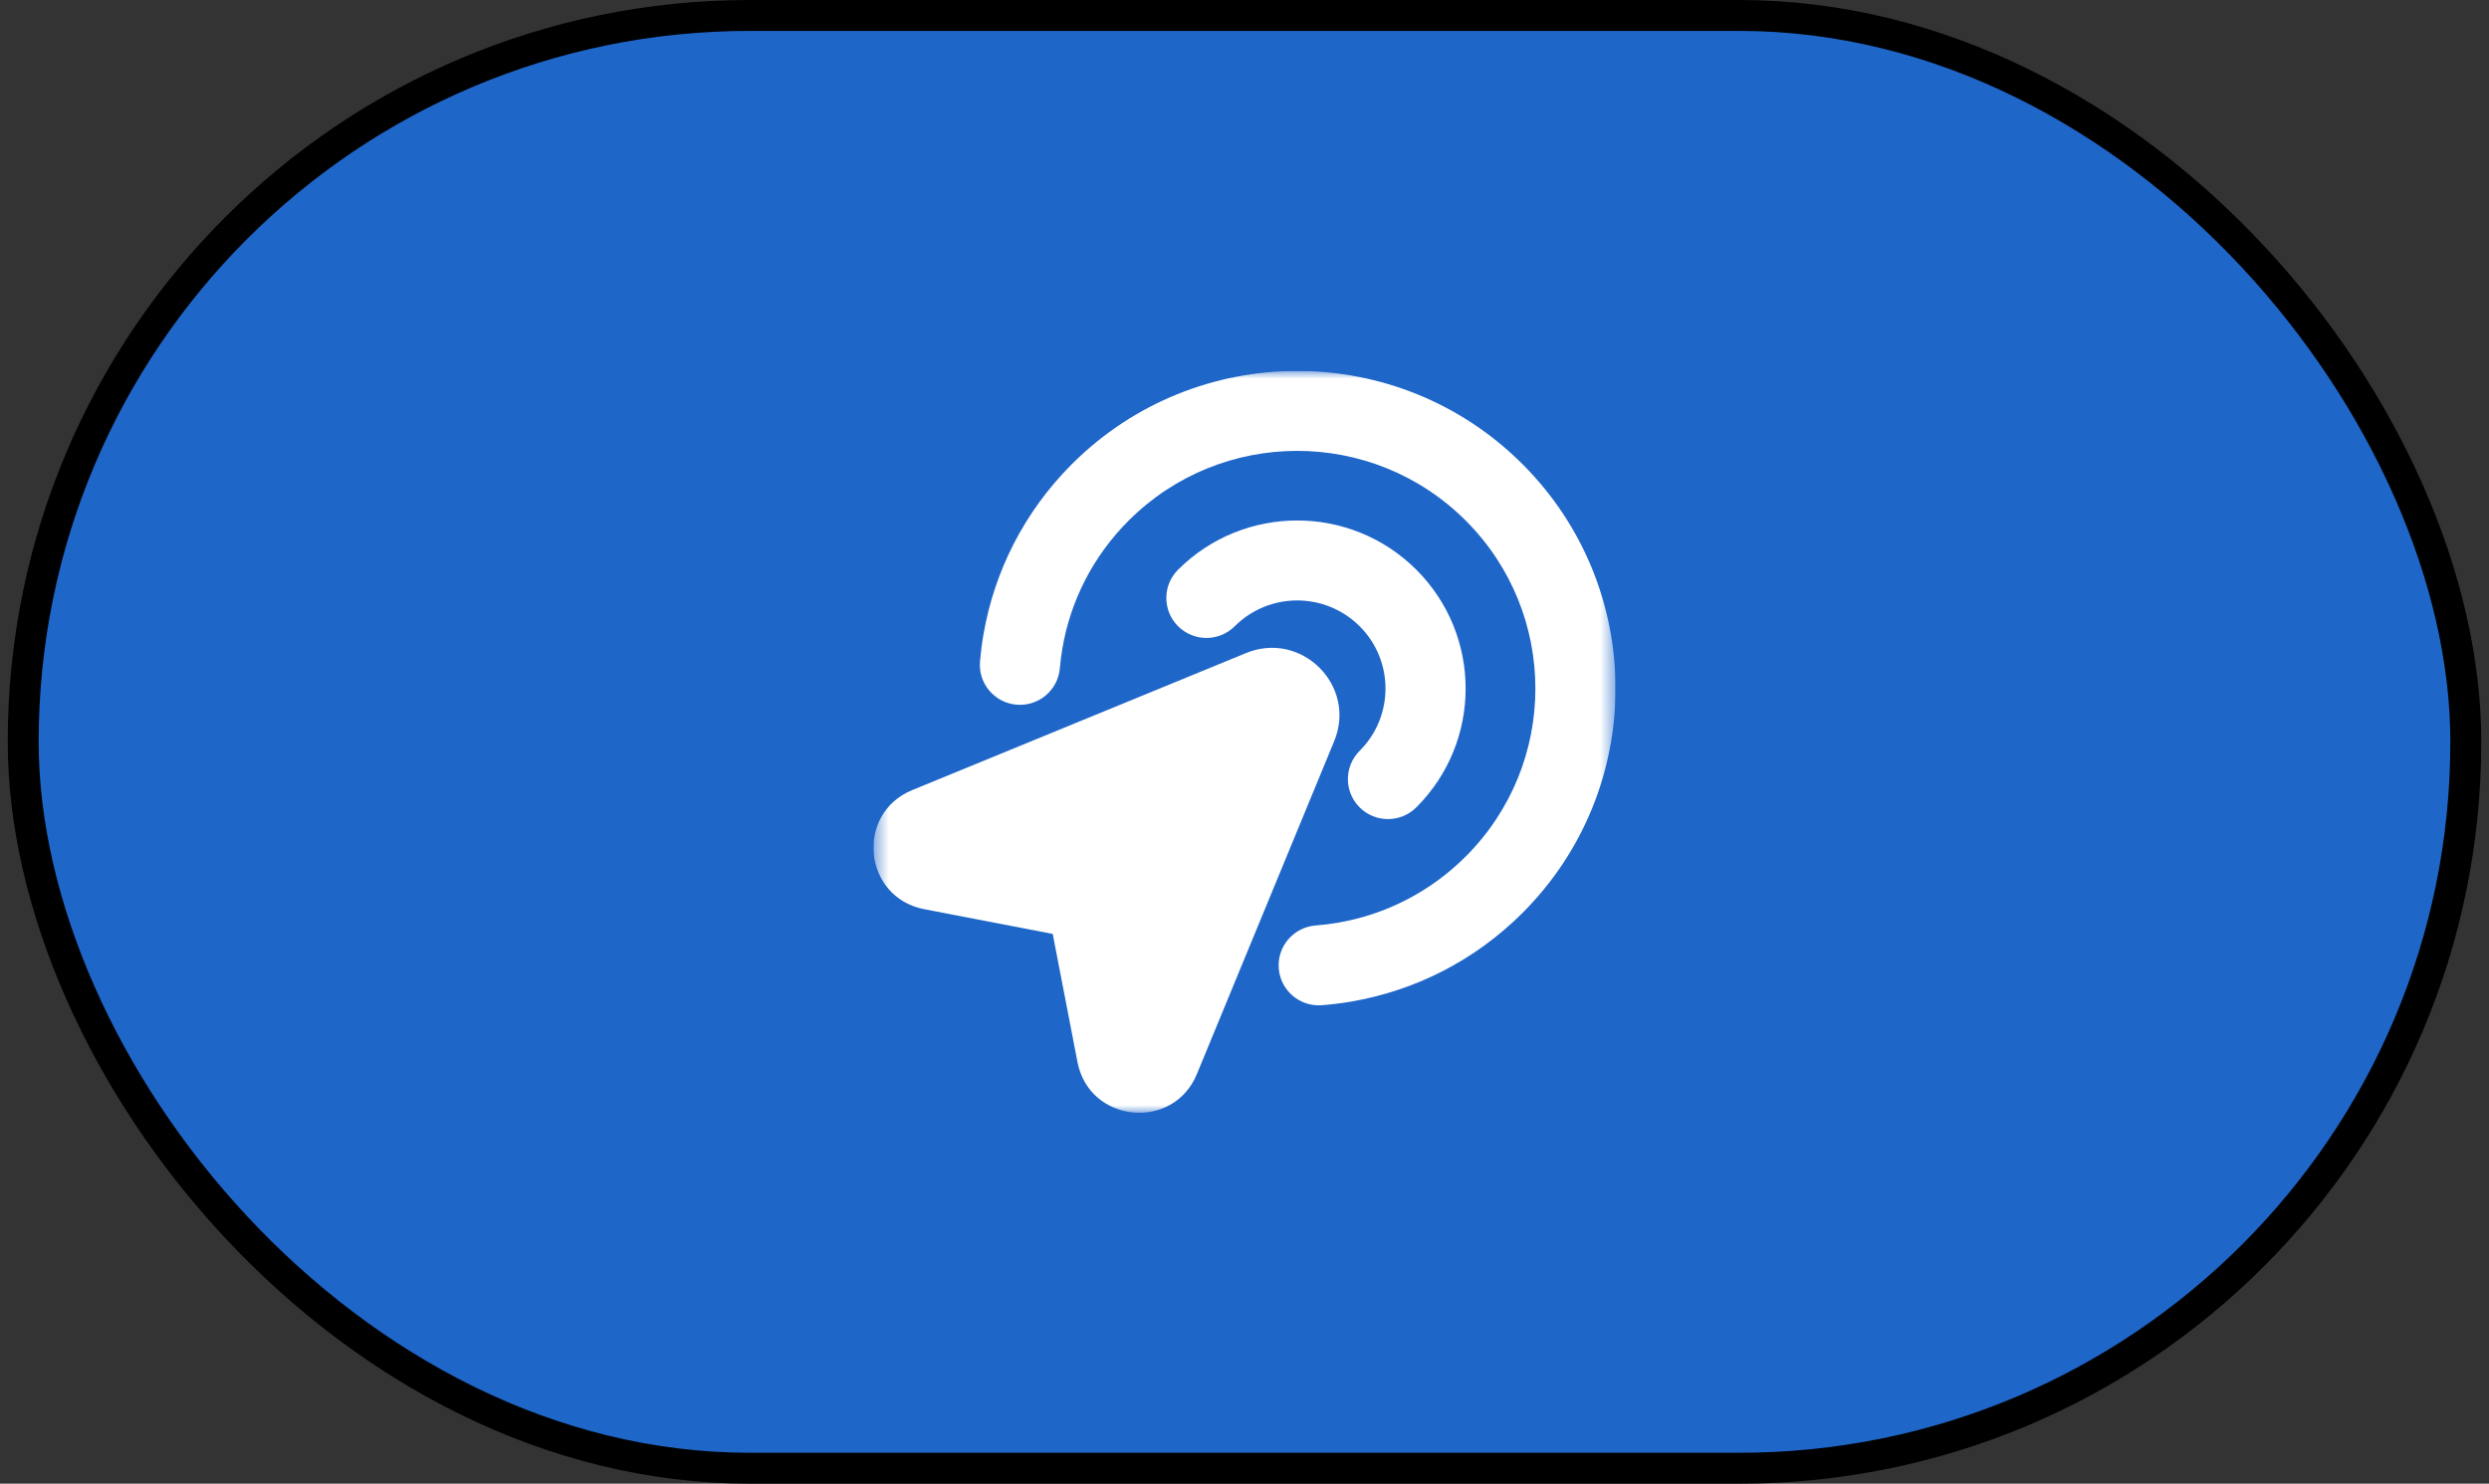 <svg xmlns="http://www.w3.org/2000/svg" width="161" height="96" viewBox="0 0 161 96" fill="none"><rect x="0" y="0" width="161" height="96" fill="#333333" stroke="none"/><rect x="1.5" y="1" width="158" height="94" rx="47" fill="#1F66C9" stroke="black" stroke-width="2"></rect><g clip-path="url(#clip0_2_433)"><mask id="mask0_2_433" style="mask-type:luminance" maskUnits="userSpaceOnUse" x="56" y="24" width="49" height="48"><path d="M56.5 24H104.5V72H56.5V24Z" fill="white"></path></mask><g mask="url(#mask0_2_433)"><path d="M94.803 33.678C100.82 39.683 100.82 49.419 94.803 55.424C92.464 57.759 89.567 59.183 86.542 59.703C86.064 59.785 85.583 59.845 85.101 59.882C83.674 59.992 82.606 61.236 82.716 62.66C82.826 64.085 84.072 65.15 85.499 65.041C86.143 64.991 86.785 64.912 87.423 64.802C91.469 64.105 95.348 62.197 98.469 59.083C106.51 51.057 106.51 38.045 98.469 30.019C90.427 21.994 77.389 21.994 69.347 30.019C66.227 33.133 64.314 37.005 63.617 41.043C63.516 41.625 63.441 42.211 63.391 42.798C63.269 44.222 64.327 45.474 65.753 45.596C67.18 45.717 68.434 44.661 68.556 43.237C68.594 42.797 68.65 42.358 68.725 41.922C69.247 38.903 70.674 36.012 73.013 33.678C79.03 27.672 88.786 27.672 94.803 33.678Z" fill="white"></path><path d="M77.42 69.495L86.303 47.952C87.781 44.366 84.189 40.781 80.596 42.257L59.01 51.121C55.29 52.649 55.835 58.069 59.785 58.829L68.095 60.428L69.697 68.722C70.459 72.664 75.889 73.207 77.42 69.495Z" fill="white"></path><path d="M76.203 36.862C75.191 37.872 75.191 39.51 76.203 40.52C77.216 41.53 78.857 41.53 79.869 40.52C82.1 38.294 85.716 38.294 87.947 40.52C90.178 42.746 90.178 46.356 87.947 48.582C86.935 49.592 86.935 51.23 87.947 52.24C88.959 53.25 90.6 53.25 91.613 52.24C95.868 47.994 95.868 41.108 91.613 36.862C87.358 32.615 80.459 32.615 76.203 36.862Z" fill="white"></path></g></g><defs><clipPath id="clip0_2_433"><rect width="48" height="48" fill="white" transform="translate(56.5 24)"></rect></clipPath></defs></svg>